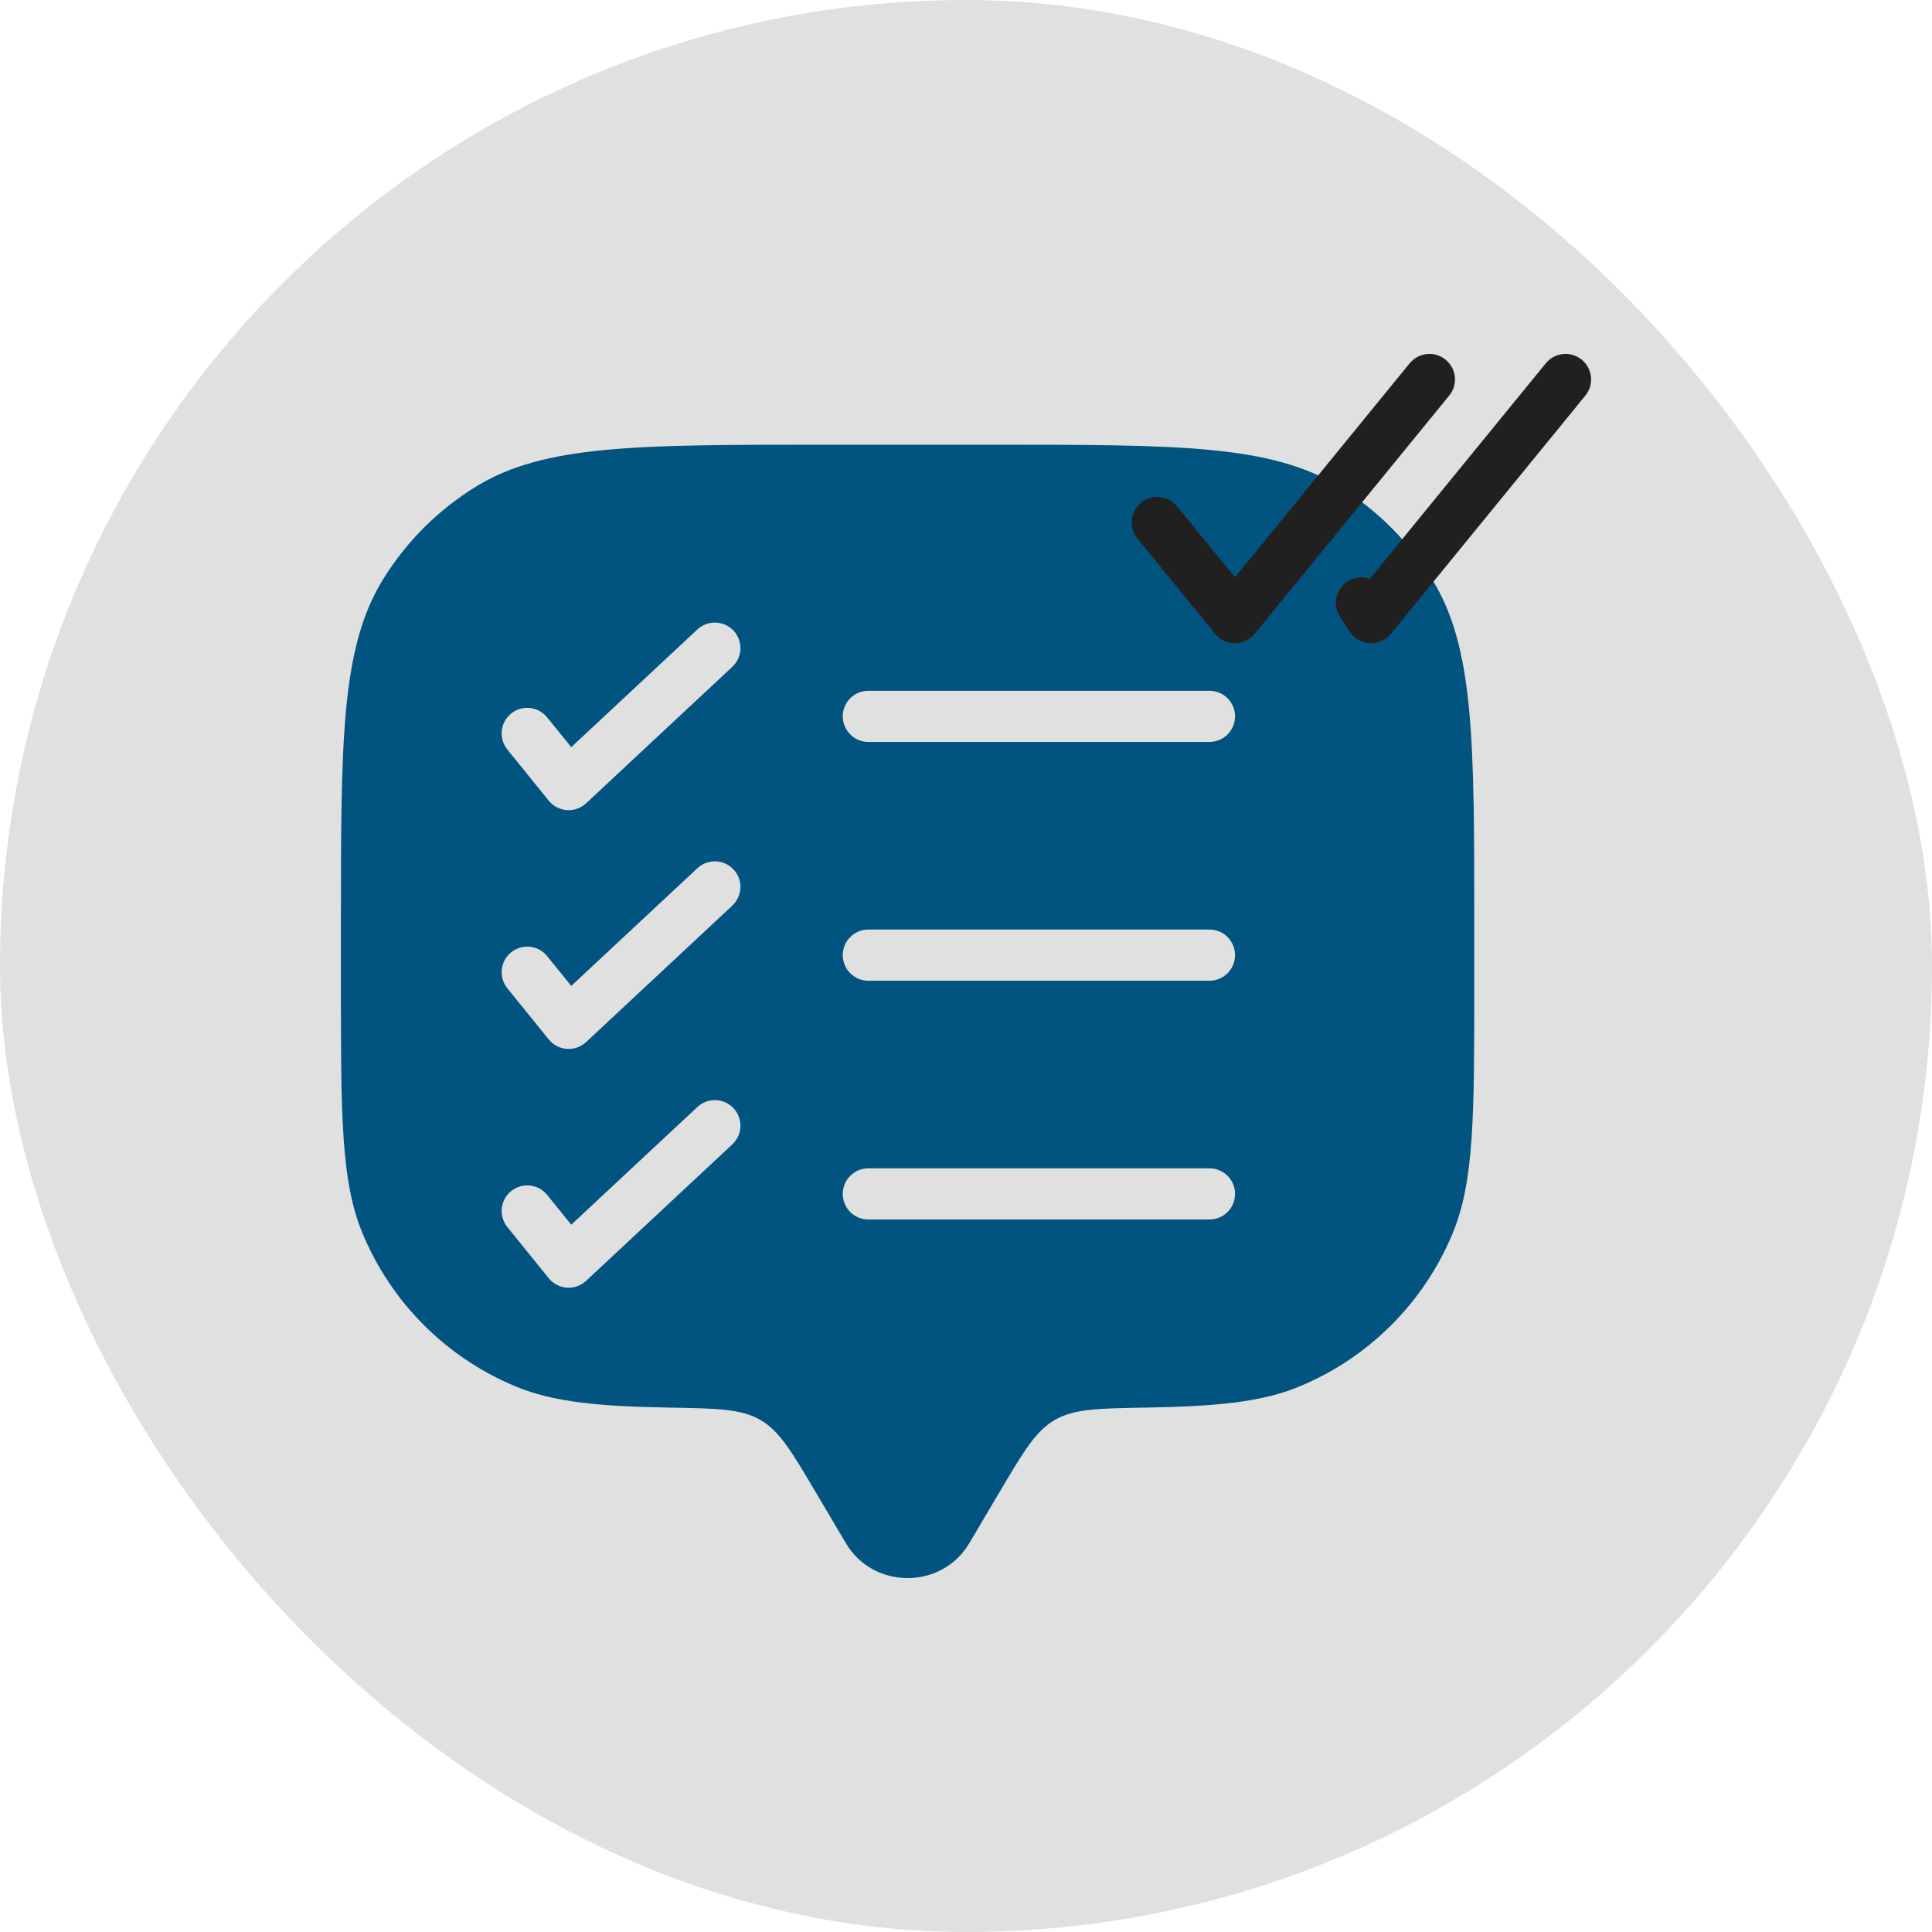 <svg width="150" height="150" viewBox="0 0 150 150" fill="none" xmlns="http://www.w3.org/2000/svg">
<rect width="150" height="150" rx="75" fill="#E0E0E0"/>
<path d="M77.631 115.798L75.246 119.828C73.12 123.419 67.809 123.419 65.683 119.828L63.298 115.798C61.448 112.672 60.523 111.11 59.037 110.245C57.551 109.381 55.681 109.349 51.94 109.285C46.417 109.19 42.953 108.851 40.047 107.648C34.658 105.416 30.374 101.133 28.142 95.743C26.468 91.7 26.468 86.575 26.468 76.325V71.925C26.468 57.523 26.468 50.321 29.709 45.032C31.523 42.071 34.012 39.582 36.972 37.769C42.262 34.527 49.463 34.527 63.866 34.527H77.065C91.467 34.527 98.668 34.527 103.959 37.769C106.919 39.582 109.408 42.071 111.221 45.032C114.463 50.321 114.463 57.522 114.463 71.925V76.325C114.463 86.575 114.463 91.7 112.789 95.743C110.557 101.133 106.274 105.416 100.884 107.648C97.978 108.852 94.514 109.19 88.991 109.285C85.249 109.349 83.379 109.381 81.894 110.245C80.408 111.109 79.483 112.672 77.633 115.798H77.631Z" fill="#025480"/>
<path fill-rule="evenodd" clip-rule="evenodd" d="M56.953 48.966C57.701 49.768 57.658 51.025 56.855 51.773L45.505 62.367C45.102 62.743 44.562 62.934 44.012 62.896C43.462 62.858 42.953 62.593 42.606 62.165L39.391 58.193C38.701 57.34 38.832 56.089 39.685 55.399C40.538 54.709 41.789 54.841 42.478 55.694L44.353 58.009L54.146 48.87C54.948 48.122 56.205 48.165 56.953 48.968L56.953 48.966ZM65.432 55.618C65.432 54.52 66.321 53.632 67.418 53.632H93.903C95 53.632 95.889 54.52 95.889 55.618C95.889 56.715 95 57.604 93.903 57.604H67.418C66.321 57.604 65.432 56.715 65.432 55.618ZM56.953 86.043C57.701 86.845 57.658 88.103 56.855 88.851L45.505 99.444C45.102 99.82 44.562 100.012 44.012 99.974C43.462 99.936 42.953 99.67 42.606 99.243L39.391 95.27C38.701 94.418 38.832 93.167 39.685 92.477C40.538 91.786 41.789 91.918 42.478 92.77L44.353 95.086L54.146 85.947C54.948 85.199 56.205 85.243 56.953 86.044L56.953 86.043ZM65.432 92.695C65.432 91.598 66.321 90.709 67.418 90.709H93.903C95 90.709 95.889 91.598 95.889 92.695C95.889 93.793 95 94.681 93.903 94.681H67.418C66.321 94.681 65.432 93.793 65.432 92.695Z" fill="#E0E0E0"/>
<path d="M56.953 67.505C57.701 68.307 57.658 69.564 56.855 70.312L45.505 80.906C45.102 81.282 44.562 81.473 44.012 81.435C43.462 81.397 42.953 81.132 42.606 80.704L39.391 76.732C38.701 75.879 38.832 74.628 39.685 73.938C40.538 73.247 41.789 73.38 42.478 74.232L44.353 76.547L54.146 67.408C54.948 66.66 56.205 66.703 56.953 67.506L56.953 67.505Z" fill="#E0E0E0"/>
<path d="M65.432 74.156C65.432 73.059 66.32 72.17 67.418 72.17H93.902C94.999 72.17 95.888 73.059 95.888 74.156C95.888 75.254 94.999 76.143 93.902 76.143H67.418C66.32 76.143 65.432 75.254 65.432 74.156Z" fill="#E0E0E0"/>
<path d="M123.086 30.714C123.778 29.866 123.652 28.618 122.803 27.925C121.955 27.232 120.707 27.359 120.015 28.207L106.359 44.935C105.796 44.735 105.15 44.791 104.612 45.143C103.695 45.741 103.437 46.968 104.036 47.885L104.79 49.042C105.136 49.571 105.714 49.904 106.345 49.938C106.977 49.971 107.586 49.702 107.986 49.212L123.087 30.714H123.086Z" fill="#202020"/>
<path d="M112.517 30.714C113.209 29.866 113.083 28.618 112.234 27.925C111.386 27.232 110.138 27.359 109.445 28.207L95.881 44.824L91.376 39.306C90.683 38.457 89.435 38.331 88.587 39.023C87.739 39.716 87.613 40.964 88.305 41.812L94.345 49.211C94.721 49.672 95.284 49.94 95.88 49.94C96.475 49.94 97.039 49.672 97.415 49.211L112.515 30.713L112.517 30.714Z" fill="#202020"/>
</svg>
